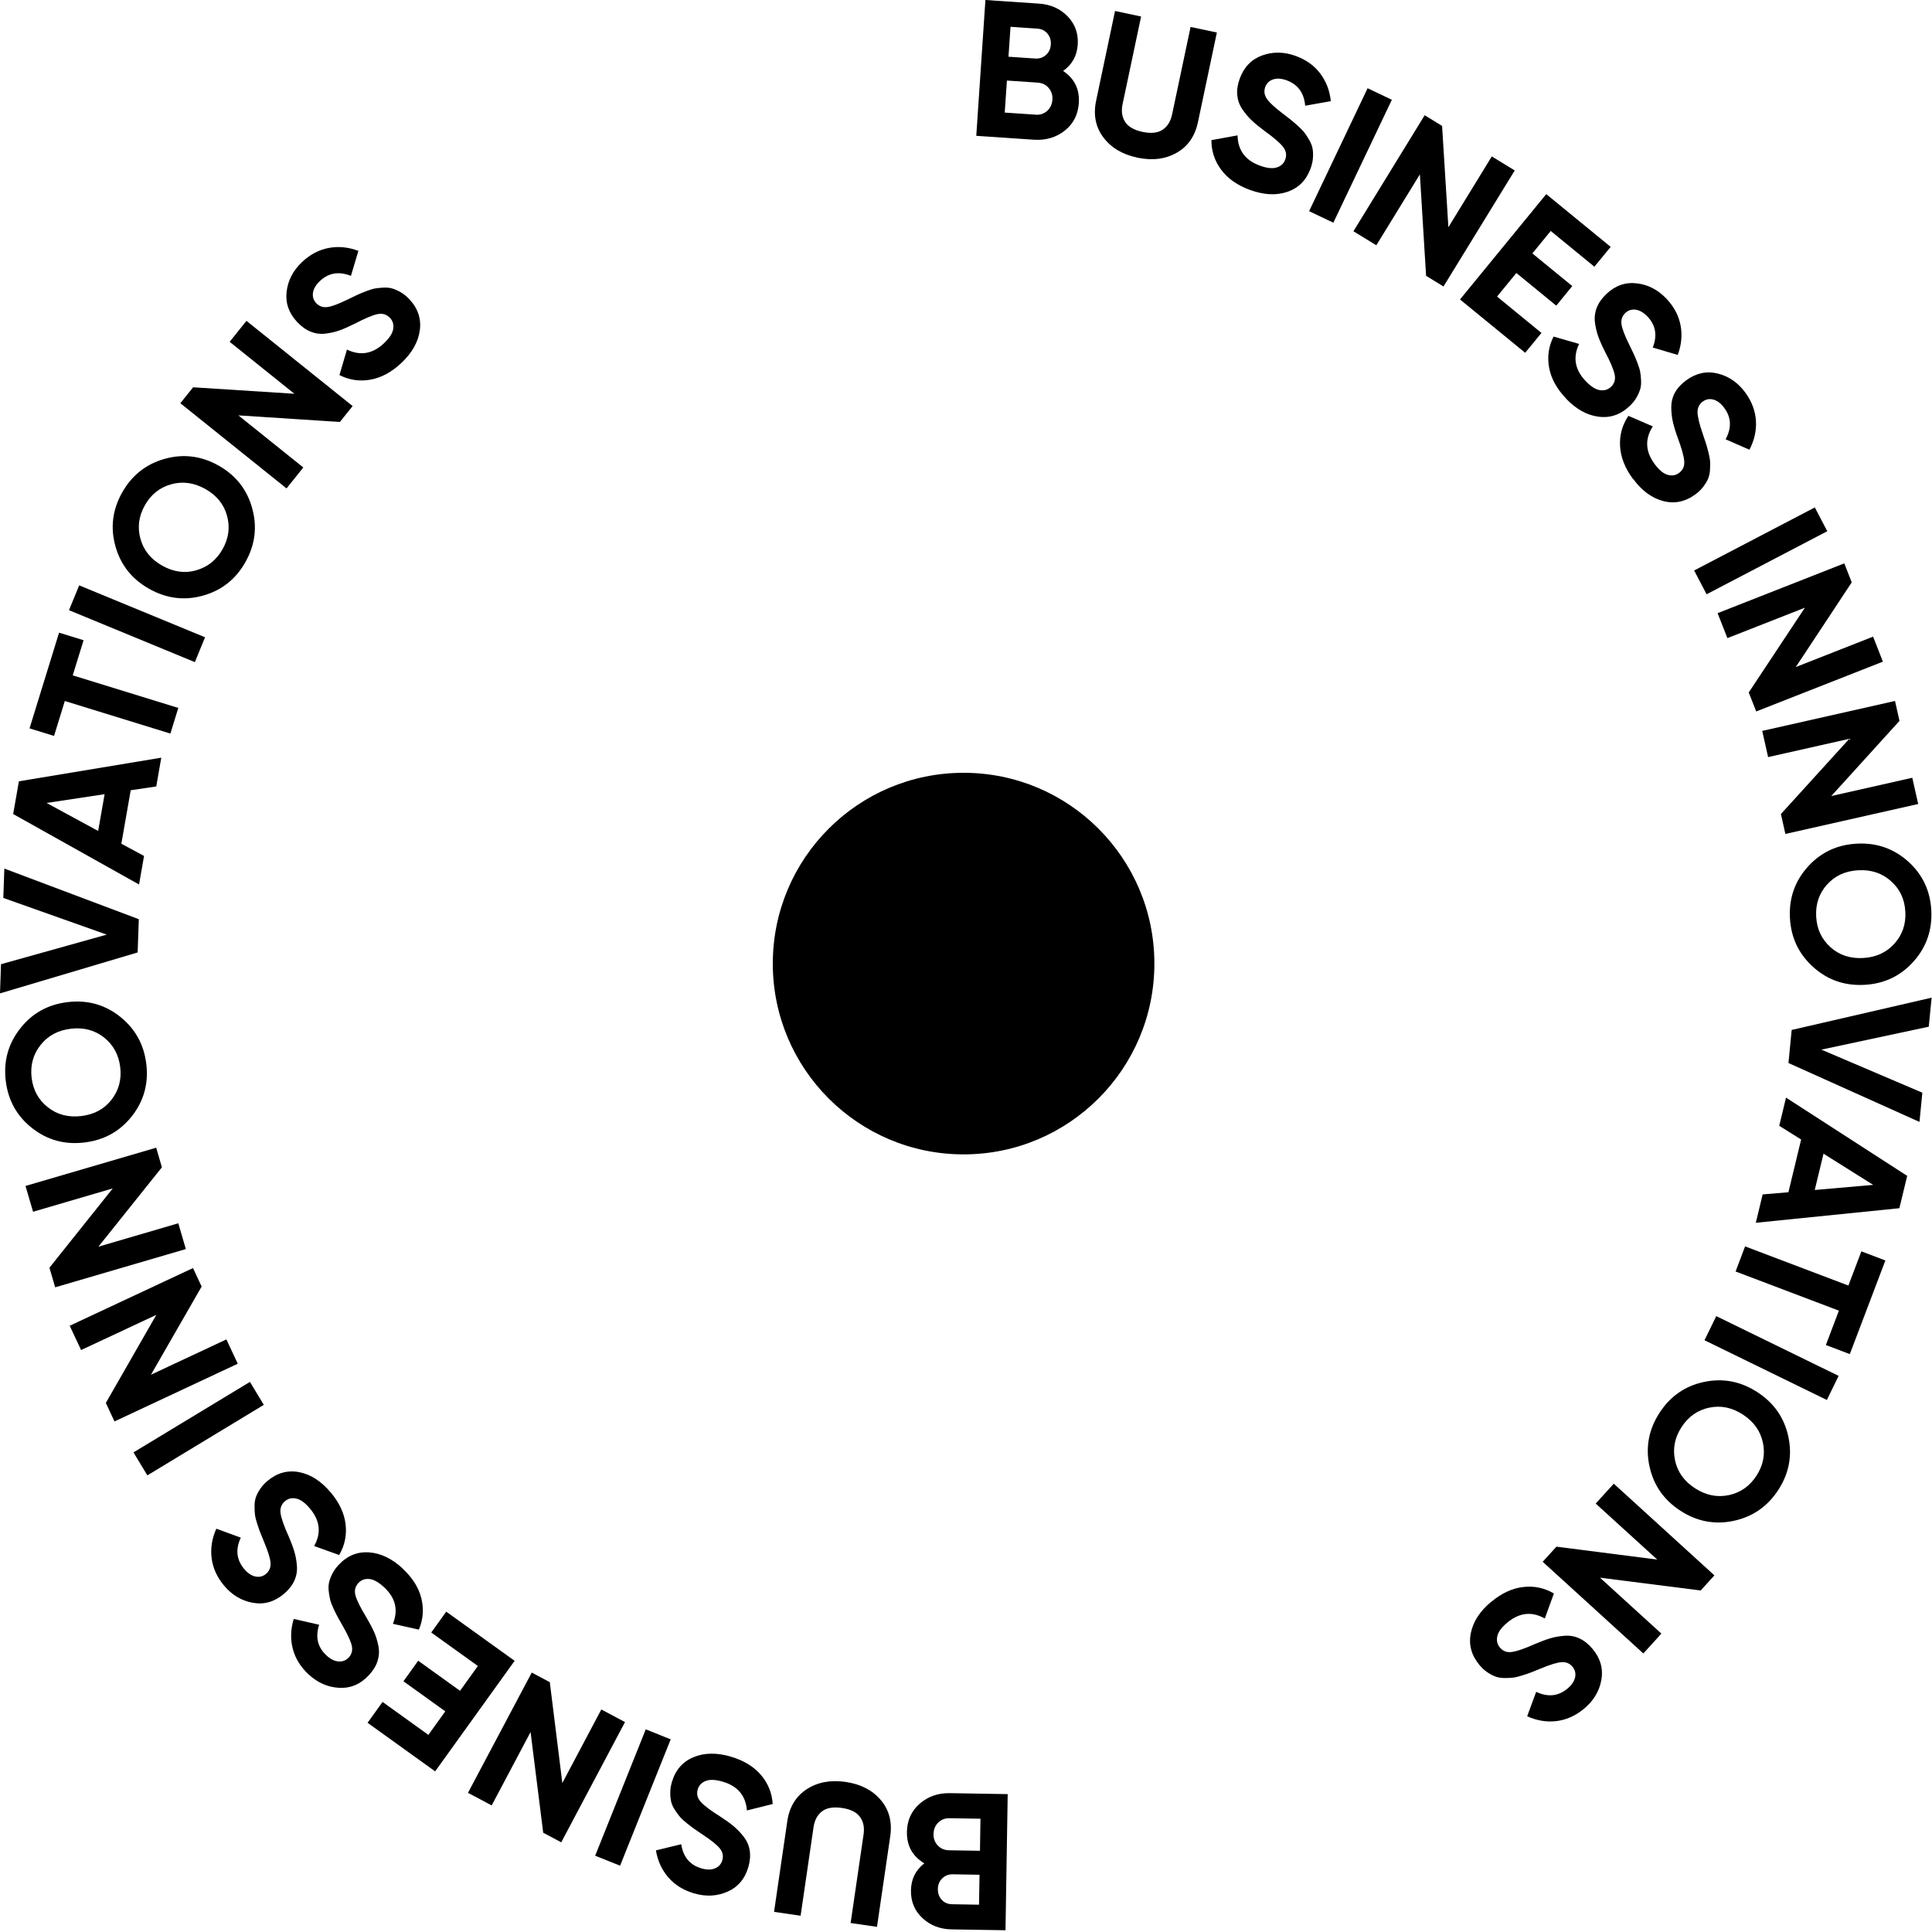 <?xml version="1.0" encoding="UTF-8"?> <svg xmlns="http://www.w3.org/2000/svg" width="125" height="125" viewBox="0 0 125 125" fill="none"><circle cx="62.344" cy="62.344" r="12.344" fill="black"></circle><path d="M68.781 4.588C69.521 5.083 69.861 5.779 69.799 6.675C69.749 7.421 69.445 8.012 68.886 8.454C68.327 8.896 67.663 9.089 66.893 9.039L63.165 8.788L63.756 0L67.221 0.234C67.973 0.284 68.593 0.559 69.076 1.059C69.559 1.56 69.778 2.168 69.729 2.888C69.679 3.617 69.363 4.185 68.781 4.591V4.588ZM67.001 7.421C67.294 7.442 67.543 7.36 67.751 7.175C67.955 6.991 68.07 6.748 68.09 6.447C68.111 6.154 68.029 5.902 67.85 5.692C67.672 5.481 67.435 5.367 67.142 5.346L65.146 5.212L65.006 7.284L67.001 7.418V7.421ZM67.113 1.852L65.38 1.735L65.249 3.67L66.981 3.787C67.25 3.804 67.478 3.728 67.672 3.555C67.865 3.383 67.97 3.16 67.988 2.882C68.005 2.607 67.935 2.37 67.771 2.174C67.607 1.978 67.388 1.87 67.113 1.852Z" fill="black"></path><path d="M73.574 10.195C72.615 9.993 71.883 9.554 71.383 8.884C70.882 8.211 70.727 7.421 70.92 6.511L72.143 0.711L73.829 1.068L72.632 6.73C72.536 7.181 72.591 7.567 72.793 7.883C72.995 8.199 73.373 8.416 73.923 8.533C74.473 8.65 74.906 8.603 75.219 8.395C75.532 8.188 75.737 7.857 75.834 7.406L77.03 1.744L78.731 2.104L77.507 7.904C77.314 8.814 76.855 9.475 76.123 9.888C75.395 10.3 74.543 10.403 73.574 10.198V10.195Z" fill="black"></path><path d="M80.887 12.294C80.067 11.995 79.444 11.562 79.017 10.991C78.59 10.421 78.376 9.78 78.379 9.066L80.07 8.759C80.088 9.718 80.568 10.371 81.513 10.716C81.969 10.883 82.335 10.921 82.608 10.833C82.88 10.746 83.064 10.576 83.155 10.321C83.26 10.029 83.213 9.757 83.011 9.499C82.809 9.241 82.409 8.899 81.809 8.466C81.478 8.22 81.206 7.998 80.989 7.793C80.773 7.588 80.571 7.348 80.38 7.07C80.19 6.792 80.082 6.485 80.05 6.154C80.018 5.821 80.073 5.467 80.211 5.089C80.483 4.34 80.966 3.839 81.659 3.588C82.353 3.336 83.076 3.345 83.825 3.617C84.495 3.86 85.025 4.237 85.414 4.75C85.803 5.262 86.034 5.862 86.104 6.546L84.445 6.839C84.372 6.008 83.974 5.464 83.248 5.197C82.909 5.074 82.616 5.054 82.368 5.139C82.119 5.224 81.949 5.388 81.861 5.63C81.768 5.891 81.797 6.14 81.958 6.382C82.116 6.622 82.467 6.95 83.014 7.363C83.237 7.533 83.406 7.664 83.52 7.755C83.635 7.846 83.787 7.977 83.98 8.15C84.173 8.323 84.314 8.469 84.407 8.595C84.501 8.718 84.603 8.876 84.712 9.066C84.82 9.256 84.89 9.438 84.922 9.61C84.954 9.783 84.963 9.979 84.948 10.201C84.934 10.424 84.884 10.652 84.799 10.889C84.521 11.653 84.024 12.159 83.304 12.408C82.584 12.656 81.779 12.616 80.89 12.294H80.887Z" fill="black"></path><path d="M88.483 5.709L90.052 6.456L86.268 14.409L84.699 13.663L88.483 5.709Z" fill="black"></path><path d="M96.522 10.122L98.003 11.029L93.394 18.535L92.267 17.845L91.866 11.281L89.048 15.869L87.567 14.962L92.176 7.456L93.303 8.147L93.71 14.702L96.519 10.122H96.522Z" fill="black"></path><path d="M96.859 19.188L99.732 21.541L98.679 22.825L94.462 19.375L100.042 12.56L104.21 15.972L103.156 17.256L100.332 14.944L99.144 16.396L101.725 18.509L100.689 19.776L98.108 17.663L96.856 19.191L96.859 19.188Z" fill="black"></path><path d="M101.319 25.781C100.719 25.149 100.353 24.482 100.227 23.782C100.098 23.083 100.195 22.413 100.514 21.775L102.167 22.252C101.755 23.118 101.892 23.917 102.586 24.648C102.922 25 103.23 25.199 103.513 25.243C103.797 25.286 104.037 25.213 104.23 25.029C104.456 24.815 104.535 24.549 104.467 24.23C104.4 23.911 104.195 23.422 103.85 22.767C103.663 22.401 103.519 22.076 103.417 21.798C103.314 21.52 103.241 21.213 103.194 20.879C103.151 20.546 103.189 20.224 103.309 19.911C103.429 19.601 103.636 19.305 103.926 19.027C104.502 18.477 105.158 18.246 105.892 18.331C106.627 18.415 107.268 18.746 107.815 19.323C108.307 19.84 108.611 20.414 108.731 21.046C108.851 21.678 108.79 22.316 108.55 22.963L106.934 22.486C107.239 21.71 107.124 21.043 106.595 20.484C106.346 20.224 106.091 20.075 105.831 20.037C105.571 20.002 105.345 20.072 105.158 20.25C104.956 20.44 104.874 20.68 104.909 20.964C104.944 21.251 105.114 21.699 105.418 22.313C105.541 22.565 105.635 22.758 105.696 22.89C105.758 23.021 105.837 23.209 105.931 23.449C106.024 23.689 106.086 23.885 106.115 24.037C106.144 24.189 106.165 24.373 106.176 24.596C106.188 24.815 106.171 25.008 106.121 25.178C106.071 25.345 105.992 25.526 105.881 25.72C105.77 25.913 105.623 26.097 105.439 26.27C104.848 26.831 104.178 27.06 103.423 26.96C102.668 26.861 101.965 26.469 101.313 25.781H101.319Z" fill="black"></path><path d="M105.649 30.984C105.131 30.282 104.856 29.574 104.818 28.863C104.779 28.152 104.958 27.499 105.356 26.905L106.936 27.587C106.415 28.395 106.453 29.205 107.05 30.016C107.337 30.408 107.621 30.642 107.896 30.721C108.171 30.8 108.417 30.759 108.633 30.601C108.882 30.417 108.996 30.162 108.97 29.837C108.944 29.512 108.803 29.003 108.543 28.31C108.402 27.923 108.3 27.584 108.235 27.294C108.168 27.005 108.133 26.691 108.13 26.355C108.13 26.018 108.206 25.702 108.364 25.41C108.522 25.117 108.765 24.851 109.09 24.611C109.731 24.14 110.413 23.99 111.13 24.166C111.847 24.341 112.441 24.751 112.915 25.392C113.336 25.966 113.567 26.574 113.608 27.218C113.649 27.859 113.506 28.488 113.187 29.097L111.645 28.421C112.046 27.689 112.016 27.013 111.56 26.393C111.346 26.103 111.112 25.922 110.86 25.855C110.606 25.784 110.375 25.828 110.167 25.983C109.944 26.147 109.83 26.372 109.83 26.659C109.83 26.946 109.942 27.414 110.164 28.061C110.255 28.327 110.322 28.529 110.369 28.67C110.413 28.807 110.468 29.003 110.533 29.252C110.597 29.501 110.632 29.703 110.644 29.858C110.653 30.013 110.65 30.2 110.635 30.419C110.62 30.639 110.577 30.829 110.506 30.99C110.436 31.151 110.334 31.318 110.199 31.496C110.064 31.675 109.895 31.836 109.693 31.985C109.037 32.468 108.341 32.611 107.606 32.418C106.872 32.225 106.222 31.745 105.66 30.981L105.649 30.984Z" fill="black"></path><path d="M117.419 32.831L118.224 34.37L110.416 38.449L109.611 36.91L117.419 32.831Z" fill="black"></path><path d="M121.189 41.194L121.824 42.809L113.627 46.031L113.144 44.802L116.776 39.318L111.763 41.287L111.128 39.672L119.325 36.45L119.807 37.679L116.188 43.157L121.189 41.191V41.194Z" fill="black"></path><path d="M123.725 50.324L124.106 52.018L115.514 53.956L115.224 52.668L119.649 47.801L114.396 48.984L114.016 47.289L122.607 45.352L122.897 46.64L118.484 51.503L123.725 50.321V50.324Z" fill="black"></path><path d="M117.316 62.568C116.383 61.731 115.879 60.675 115.809 59.402C115.739 58.129 116.119 57.025 116.953 56.092C117.787 55.158 118.844 54.655 120.125 54.585C121.407 54.515 122.513 54.895 123.447 55.729C124.38 56.563 124.884 57.617 124.954 58.889C125.024 60.163 124.644 61.269 123.81 62.205C122.976 63.142 121.919 63.648 120.637 63.718C119.356 63.791 118.25 63.408 117.316 62.568ZM118.203 57.236C117.694 57.81 117.462 58.5 117.506 59.305C117.55 60.11 117.86 60.768 118.431 61.283C119.002 61.798 119.707 62.029 120.544 61.983C121.381 61.936 122.057 61.626 122.572 61.049C123.087 60.473 123.321 59.785 123.274 58.98C123.23 58.175 122.92 57.517 122.343 57.005C121.767 56.49 121.062 56.259 120.225 56.306C119.388 56.352 118.715 56.663 118.203 57.239V57.236Z" fill="black"></path><path d="M115.921 66.638L124.975 64.549L124.79 66.427L117.843 67.911L124.375 70.697L124.19 72.588L115.713 68.777L115.921 66.635V66.638Z" fill="black"></path><path d="M114.045 77.278L115.71 77.138L116.533 73.726L115.116 72.839L115.555 71.016L123.395 76.079L122.889 78.171L113.601 79.113L114.042 77.278H114.045ZM117.981 74.642L117.414 76.992L121.194 76.661L117.978 74.642H117.981Z" fill="black"></path><path d="M119.687 87.611L118.133 87.023L118.976 84.799L112.292 82.265L112.907 80.641L119.59 83.175L120.43 80.963L121.984 81.551L119.684 87.608L119.687 87.611Z" fill="black"></path><path d="M118.958 89.019L118.197 90.579L110.281 86.713L111.042 85.153L118.958 89.019Z" fill="black"></path><path d="M106.718 94.86C106.458 93.634 106.674 92.484 107.368 91.413C108.061 90.342 109.018 89.674 110.241 89.414C111.464 89.151 112.615 89.37 113.694 90.067C114.771 90.763 115.441 91.723 115.705 92.949C115.968 94.172 115.752 95.319 115.061 96.39C114.367 97.461 113.41 98.129 112.184 98.395C110.958 98.661 109.805 98.445 108.728 97.748C107.651 97.052 106.981 96.089 106.721 94.863L106.718 94.86ZM110.575 91.076C109.826 91.24 109.232 91.661 108.793 92.337C108.354 93.013 108.216 93.727 108.374 94.48C108.532 95.232 108.962 95.834 109.668 96.291C110.373 96.747 111.102 96.894 111.857 96.733C112.612 96.572 113.206 96.153 113.645 95.477C114.081 94.801 114.221 94.087 114.057 93.332C113.896 92.577 113.463 91.975 112.758 91.518C112.053 91.061 111.327 90.915 110.575 91.079V91.076Z" fill="black"></path><path d="M107.493 105.693L106.323 106.978L99.811 101.046L100.701 100.069L107.224 100.905L103.241 97.28L104.412 95.995L110.923 101.927L110.033 102.904L103.519 102.076L107.49 105.693H107.493Z" fill="black"></path><path d="M96.487 103.636C97.157 103.077 97.848 102.758 98.553 102.679C99.261 102.597 99.922 102.737 100.537 103.097L99.949 104.716C99.112 104.244 98.304 104.332 97.529 104.976C97.154 105.286 96.938 105.582 96.876 105.863C96.815 106.144 96.87 106.387 97.04 106.591C97.239 106.831 97.499 106.928 97.821 106.881C98.143 106.837 98.644 106.665 99.32 106.363C99.697 106.202 100.031 106.079 100.315 105.994C100.598 105.91 100.909 105.857 101.245 105.833C101.582 105.81 101.901 105.869 102.202 106.012C102.504 106.152 102.784 106.378 103.042 106.688C103.551 107.3 103.738 107.97 103.607 108.698C103.475 109.424 103.101 110.042 102.489 110.551C101.942 111.007 101.348 111.274 100.71 111.353C100.072 111.432 99.437 111.326 98.808 111.042L99.39 109.462C100.145 109.816 100.818 109.749 101.412 109.254C101.69 109.023 101.854 108.78 101.909 108.523C101.962 108.265 101.907 108.037 101.74 107.838C101.564 107.624 101.33 107.525 101.043 107.542C100.757 107.557 100.297 107.698 99.665 107.961C99.404 108.069 99.206 108.148 99.071 108.201C98.936 108.254 98.743 108.321 98.497 108.397C98.252 108.476 98.053 108.523 97.897 108.543C97.745 108.561 97.558 108.57 97.336 108.567C97.116 108.567 96.923 108.534 96.759 108.473C96.595 108.415 96.42 108.321 96.235 108.198C96.051 108.075 95.878 107.914 95.717 107.721C95.197 107.095 95.012 106.41 95.161 105.664C95.311 104.918 95.75 104.242 96.478 103.636H96.487Z" fill="black"></path><path d="M59.802 120.556C59.038 120.099 58.663 119.421 58.678 118.525C58.69 117.779 58.965 117.17 59.5 116.702C60.036 116.234 60.691 116.003 61.461 116.017L65.198 116.079L65.055 124.887L61.581 124.831C60.826 124.82 60.194 124.577 59.685 124.103C59.176 123.629 58.927 123.032 58.939 122.309C58.95 121.58 59.237 120.998 59.799 120.562L59.802 120.556ZM61.435 117.638C61.142 117.633 60.896 117.729 60.7 117.922C60.504 118.115 60.405 118.364 60.399 118.666C60.393 118.958 60.487 119.207 60.677 119.406C60.867 119.605 61.107 119.707 61.403 119.713L63.404 119.745L63.436 117.671L61.435 117.638ZM61.607 123.204L63.343 123.234L63.375 121.296L61.64 121.267C61.37 121.264 61.145 121.352 60.961 121.533C60.776 121.715 60.683 121.943 60.68 122.221C60.677 122.499 60.759 122.73 60.931 122.918C61.104 123.105 61.329 123.201 61.607 123.204Z" fill="black"></path><path d="M54.716 115.291C55.688 115.432 56.446 115.824 56.987 116.462C57.529 117.1 57.733 117.881 57.599 118.803L56.741 124.667L55.035 124.419L55.872 118.692C55.94 118.235 55.861 117.855 55.638 117.551C55.416 117.246 55.027 117.053 54.471 116.974C53.914 116.892 53.487 116.965 53.186 117.194C52.885 117.422 52.703 117.764 52.636 118.221L51.799 123.948L50.081 123.696L50.938 117.831C51.073 116.91 51.492 116.222 52.194 115.763C52.896 115.306 53.736 115.148 54.716 115.291Z" fill="black"></path><path d="M47.283 113.656C48.12 113.902 48.77 114.294 49.232 114.838C49.695 115.379 49.947 116.006 49.993 116.72L48.325 117.135C48.249 116.178 47.725 115.555 46.76 115.274C46.291 115.137 45.926 115.122 45.659 115.227C45.393 115.333 45.22 115.514 45.144 115.772C45.057 116.07 45.121 116.339 45.34 116.582C45.557 116.825 45.981 117.144 46.608 117.536C46.953 117.759 47.24 117.966 47.468 118.157C47.696 118.347 47.913 118.575 48.12 118.838C48.325 119.105 48.457 119.403 48.507 119.731C48.559 120.062 48.527 120.419 48.416 120.805C48.191 121.569 47.74 122.098 47.064 122.394C46.388 122.689 45.668 122.725 44.901 122.499C44.217 122.297 43.664 121.955 43.242 121.469C42.821 120.983 42.552 120.398 42.438 119.719L44.076 119.321C44.202 120.144 44.635 120.664 45.376 120.881C45.721 120.983 46.016 120.983 46.259 120.884C46.502 120.784 46.66 120.609 46.733 120.36C46.812 120.094 46.763 119.848 46.59 119.617C46.417 119.386 46.046 119.084 45.475 118.707C45.241 118.552 45.065 118.432 44.945 118.347C44.825 118.265 44.664 118.142 44.462 117.981C44.261 117.82 44.108 117.682 44.006 117.565C43.904 117.448 43.795 117.299 43.672 117.115C43.552 116.93 43.471 116.755 43.429 116.585C43.389 116.415 43.365 116.219 43.365 115.997C43.365 115.774 43.4 115.54 43.471 115.3C43.699 114.519 44.164 113.984 44.866 113.691C45.569 113.398 46.373 113.387 47.283 113.653V113.656Z" fill="black"></path><path d="M40.119 120.711L38.507 120.064L41.781 111.888L43.394 112.535L40.119 120.711Z" fill="black"></path><path d="M31.812 116.81L30.278 115.996L34.404 108.215L35.572 108.836L36.383 115.361L38.905 110.603L40.438 111.417L36.312 119.198L35.145 118.577L34.328 112.063L31.812 116.81Z" fill="black"></path><path d="M30.917 107.788L27.902 105.623L28.871 104.274L33.296 107.455L28.154 114.607L23.782 111.464L24.751 110.115L27.715 112.245L28.81 110.724L26.103 108.778L27.057 107.449L29.764 109.395L30.917 107.791V107.788Z" fill="black"></path><path d="M26.047 101.485C26.688 102.079 27.092 102.72 27.262 103.414C27.431 104.104 27.379 104.78 27.101 105.436L25.421 105.061C25.781 104.169 25.591 103.381 24.853 102.697C24.496 102.366 24.174 102.187 23.89 102.161C23.604 102.135 23.37 102.223 23.188 102.419C22.977 102.647 22.913 102.916 23.001 103.232C23.089 103.548 23.323 104.019 23.709 104.651C23.917 105.006 24.084 105.319 24.204 105.591C24.324 105.863 24.417 106.164 24.482 106.492C24.549 106.823 24.528 107.148 24.429 107.464C24.329 107.783 24.139 108.09 23.867 108.383C23.326 108.968 22.685 109.24 21.947 109.202C21.21 109.164 20.549 108.874 19.966 108.333C19.442 107.847 19.103 107.294 18.942 106.671C18.781 106.047 18.805 105.406 19.003 104.745L20.648 105.12C20.393 105.913 20.549 106.571 21.113 107.098C21.377 107.344 21.64 107.475 21.904 107.496C22.167 107.516 22.386 107.431 22.562 107.241C22.749 107.039 22.819 106.796 22.767 106.513C22.714 106.229 22.518 105.793 22.176 105.199C22.035 104.956 21.93 104.769 21.86 104.64C21.789 104.511 21.699 104.33 21.59 104.098C21.482 103.864 21.406 103.674 21.368 103.525C21.33 103.376 21.298 103.191 21.271 102.972C21.245 102.752 21.251 102.559 21.289 102.386C21.327 102.217 21.397 102.029 21.497 101.83C21.596 101.632 21.731 101.438 21.904 101.254C22.457 100.657 23.112 100.385 23.873 100.438C24.634 100.49 25.36 100.838 26.053 101.482L26.047 101.485Z" fill="black"></path><path d="M21.397 96.557C21.956 97.227 22.278 97.915 22.36 98.623C22.442 99.331 22.304 99.992 21.944 100.61L20.326 100.028C20.794 99.188 20.707 98.383 20.06 97.61C19.747 97.236 19.451 97.019 19.17 96.958C18.889 96.896 18.646 96.952 18.442 97.125C18.205 97.324 18.108 97.584 18.152 97.906C18.199 98.228 18.371 98.728 18.676 99.404C18.84 99.782 18.962 100.112 19.047 100.399C19.132 100.683 19.188 100.993 19.211 101.33C19.235 101.666 19.176 101.985 19.036 102.287C18.895 102.591 18.67 102.869 18.363 103.129C17.751 103.642 17.081 103.832 16.355 103.7C15.629 103.568 15.009 103.2 14.497 102.588C14.04 102.041 13.771 101.447 13.692 100.809C13.613 100.171 13.713 99.536 13.996 98.907L15.58 99.486C15.226 100.241 15.299 100.914 15.793 101.505C16.024 101.783 16.27 101.947 16.525 102C16.782 102.053 17.011 101.997 17.21 101.83C17.423 101.652 17.52 101.42 17.505 101.134C17.491 100.847 17.347 100.387 17.084 99.755C16.976 99.495 16.896 99.299 16.841 99.161C16.788 99.027 16.721 98.834 16.642 98.591C16.563 98.345 16.513 98.146 16.496 97.994C16.478 97.841 16.469 97.654 16.469 97.432C16.469 97.212 16.502 97.019 16.56 96.855C16.619 96.692 16.712 96.516 16.835 96.332C16.958 96.147 17.116 95.972 17.309 95.811C17.932 95.29 18.62 95.103 19.363 95.249C20.107 95.395 20.786 95.834 21.394 96.56L21.397 96.557Z" fill="black"></path><path d="M9.534 95.456L8.636 93.97L16.171 89.408L17.069 90.894L9.534 95.456Z" fill="black"></path><path d="M5.247 87.348L4.51 85.776L12.487 82.043L13.046 83.239L9.768 88.943L14.647 86.66L15.384 88.232L7.407 91.966L6.848 90.769L10.114 85.071L5.247 87.348Z" fill="black"></path><path d="M2.139 78.397L1.65 76.731L10.105 74.256L10.476 75.523L6.368 80.659L11.536 79.146L12.024 80.814L3.57 83.289L3.198 82.022L7.295 76.89L2.139 78.4V78.397Z" fill="black"></path><path d="M7.763 65.775C8.746 66.554 9.314 67.575 9.466 68.842C9.619 70.109 9.305 71.233 8.533 72.216C7.76 73.2 6.736 73.767 5.46 73.919C4.187 74.072 3.058 73.761 2.074 72.986C1.091 72.213 0.524 71.192 0.371 69.925C0.219 68.658 0.532 67.531 1.305 66.545C2.077 65.556 3.102 64.988 4.377 64.836C5.653 64.684 6.78 64.997 7.766 65.775H7.763ZM7.213 71.151C7.687 70.545 7.874 69.843 7.778 69.044C7.681 68.245 7.333 67.607 6.733 67.127C6.13 66.65 5.413 66.46 4.582 66.56C3.748 66.659 3.096 67.01 2.619 67.619C2.142 68.225 1.952 68.927 2.045 69.729C2.142 70.528 2.49 71.166 3.099 71.643C3.704 72.12 4.424 72.307 5.258 72.208C6.092 72.108 6.745 71.757 7.216 71.151H7.213Z" fill="black"></path><path d="M8.905 61.623L0 64.271L0.064 62.383L6.906 60.47L0.214 58.096L0.281 56.197L8.981 59.472L8.905 61.623Z" fill="black"></path><path d="M10.111 50.883L8.457 51.129L7.851 54.588L9.32 55.381L8.996 57.227L0.852 52.668L1.223 50.55L10.435 49.022L10.111 50.88V50.883ZM6.35 53.763L6.769 51.383L3.014 51.951L6.35 53.763Z" fill="black"></path><path d="M3.822 40.934L5.408 41.422L4.706 43.696L11.536 45.803L11.024 47.462L4.194 45.355L3.497 47.614L1.911 47.126L3.822 40.934Z" fill="black"></path><path d="M4.463 39.479L5.124 37.873L13.268 41.232L12.607 42.839L4.463 39.479Z" fill="black"></path><path d="M16.314 32.875C16.651 34.083 16.508 35.245 15.884 36.357C15.261 37.469 14.345 38.195 13.142 38.534C11.937 38.874 10.775 38.727 9.657 38.101C8.539 37.475 7.808 36.556 7.471 35.35C7.132 34.145 7.275 32.986 7.898 31.874C8.522 30.762 9.438 30.033 10.643 29.691C11.849 29.349 13.014 29.492 14.131 30.118C15.249 30.744 15.978 31.663 16.314 32.872V32.875ZM12.703 36.895C13.441 36.685 14.008 36.228 14.404 35.526C14.799 34.824 14.892 34.104 14.687 33.363C14.483 32.623 14.014 32.047 13.283 31.637C12.551 31.227 11.814 31.125 11.07 31.335C10.327 31.543 9.759 32 9.367 32.702C8.975 33.404 8.882 34.127 9.089 34.87C9.297 35.614 9.768 36.19 10.5 36.6C11.231 37.01 11.966 37.109 12.706 36.898L12.703 36.895Z" fill="black"></path><path d="M14.86 22.114L15.945 20.759L22.816 26.273L21.988 27.302L15.424 26.875L19.624 30.246L18.538 31.601L11.667 26.088L12.495 25.058L19.047 25.477L14.857 22.114H14.86Z" fill="black"></path><path d="M25.974 23.478C25.338 24.078 24.671 24.438 23.969 24.564C23.267 24.689 22.599 24.59 21.962 24.268L22.447 22.618C23.314 23.036 24.112 22.899 24.844 22.208C25.198 21.874 25.397 21.564 25.441 21.283C25.485 20.999 25.415 20.759 25.23 20.566C25.017 20.341 24.75 20.259 24.431 20.323C24.112 20.388 23.624 20.593 22.968 20.935C22.599 21.119 22.278 21.263 22 21.365C21.722 21.468 21.414 21.541 21.081 21.582C20.747 21.626 20.425 21.588 20.115 21.465C19.805 21.342 19.509 21.134 19.234 20.841C18.687 20.262 18.459 19.607 18.544 18.872C18.631 18.137 18.965 17.5 19.544 16.952C20.062 16.464 20.639 16.159 21.271 16.042C21.903 15.925 22.544 15.987 23.188 16.232L22.705 17.848C21.929 17.541 21.262 17.652 20.7 18.181C20.437 18.43 20.288 18.682 20.25 18.942C20.212 19.203 20.282 19.428 20.46 19.615C20.651 19.817 20.888 19.902 21.174 19.867C21.461 19.835 21.909 19.665 22.523 19.364C22.775 19.241 22.968 19.147 23.1 19.086C23.232 19.024 23.419 18.945 23.659 18.852C23.899 18.758 24.095 18.696 24.247 18.667C24.399 18.638 24.587 18.62 24.806 18.609C25.025 18.597 25.219 18.617 25.388 18.667C25.555 18.717 25.736 18.799 25.93 18.91C26.123 19.021 26.304 19.171 26.477 19.352C27.036 19.943 27.264 20.616 27.162 21.371C27.059 22.126 26.664 22.826 25.974 23.478Z" fill="black"></path></svg> 